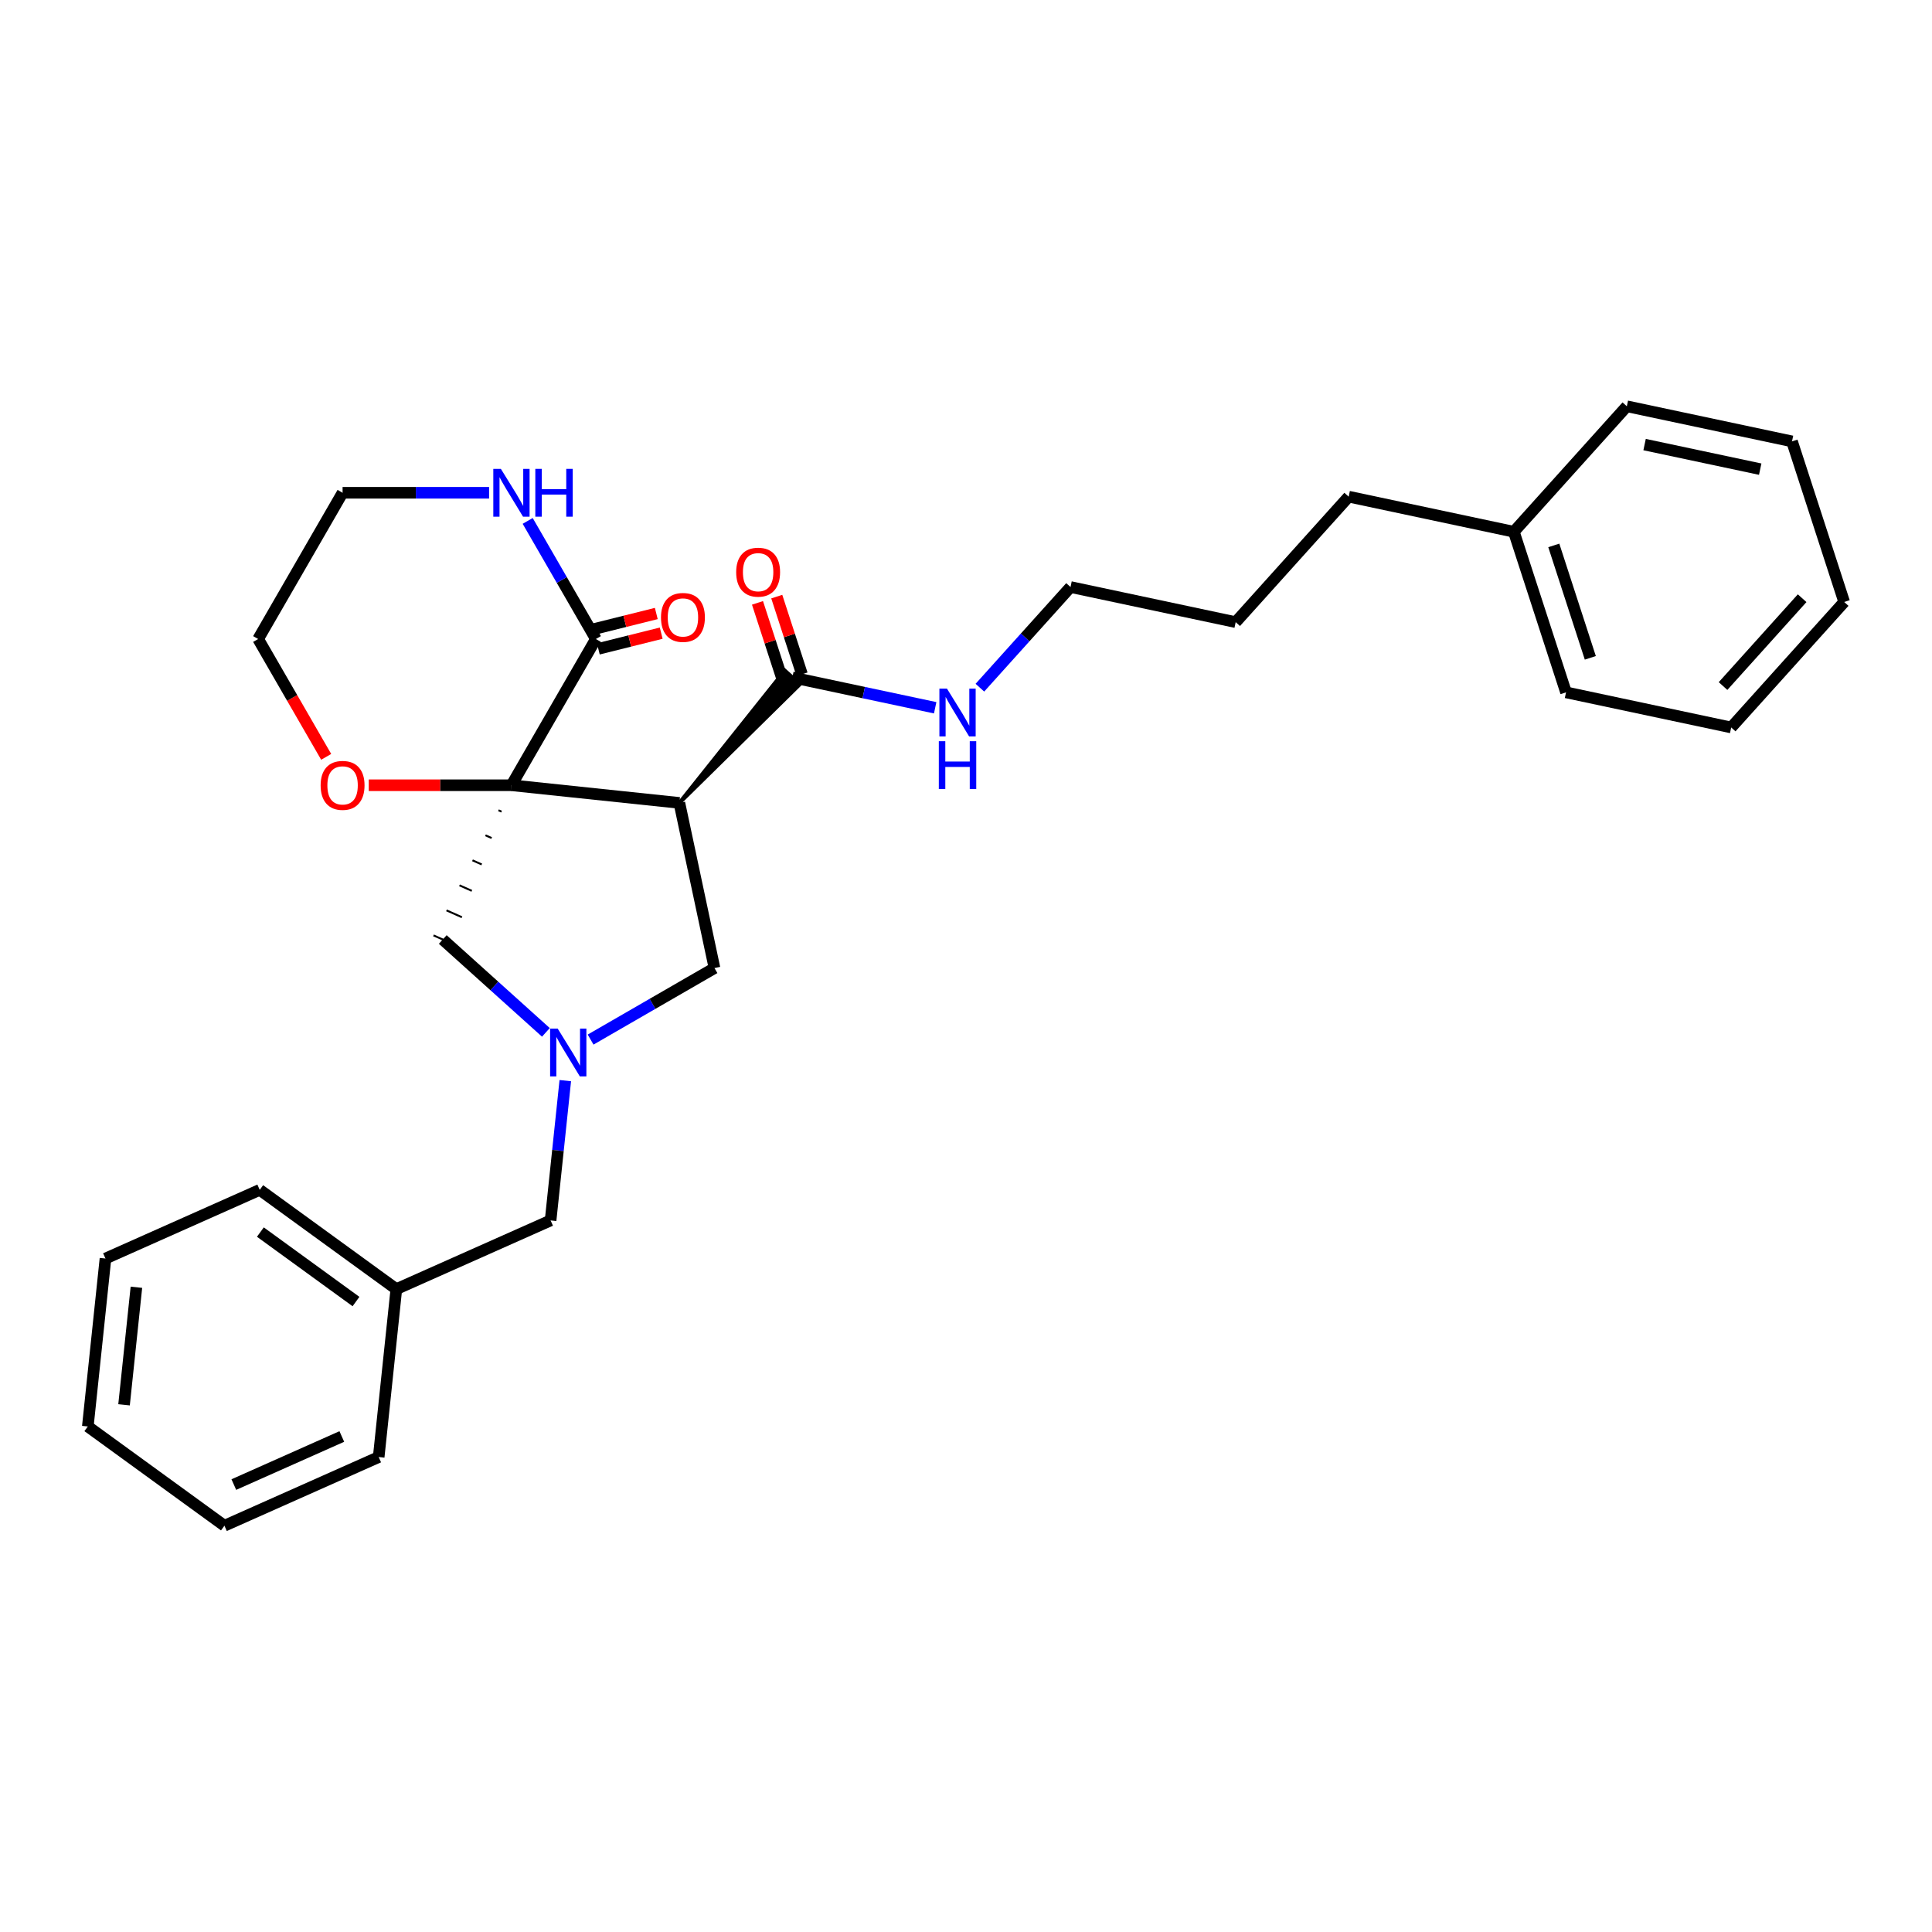 <?xml version='1.0' encoding='iso-8859-1'?>
<svg version='1.1' baseProfile='full'
              xmlns='http://www.w3.org/2000/svg'
                      xmlns:rdkit='http://www.rdkit.org/xml'
                      xmlns:xlink='http://www.w3.org/1999/xlink'
                  xml:space='preserve'
width='1000px' height='1000px' viewBox='0 0 1000 1000'>
<!-- END OF HEADER -->
<rect style='opacity:1.0;fill:#FFFFFF;stroke:none' width='1000' height='1000' x='0' y='0'> </rect>
<path class='bond-0' d='M 264.722,406.443 L 351.644,415.579' style='fill:none;fill-rule:evenodd;stroke:#000000;stroke-width:6px;stroke-linecap:butt;stroke-linejoin:miter;stroke-opacity:1' />
<path class='bond-1' d='M 264.722,406.443 L 308.422,330.752' style='fill:none;fill-rule:evenodd;stroke:#000000;stroke-width:6px;stroke-linecap:butt;stroke-linejoin:miter;stroke-opacity:1' />
<path class='bond-4' d='M 257.998,419.395 L 259.595,420.106' style='fill:none;fill-rule:evenodd;stroke:#000000;stroke-width:1.0px;stroke-linecap:butt;stroke-linejoin:miter;stroke-opacity:1' />
<path class='bond-4' d='M 251.275,432.347 L 254.469,433.769' style='fill:none;fill-rule:evenodd;stroke:#000000;stroke-width:1.0px;stroke-linecap:butt;stroke-linejoin:miter;stroke-opacity:1' />
<path class='bond-4' d='M 244.552,445.299 L 249.343,447.432' style='fill:none;fill-rule:evenodd;stroke:#000000;stroke-width:1.0px;stroke-linecap:butt;stroke-linejoin:miter;stroke-opacity:1' />
<path class='bond-4' d='M 237.829,458.251 L 244.216,461.095' style='fill:none;fill-rule:evenodd;stroke:#000000;stroke-width:1.0px;stroke-linecap:butt;stroke-linejoin:miter;stroke-opacity:1' />
<path class='bond-4' d='M 231.105,471.203 L 239.09,474.757' style='fill:none;fill-rule:evenodd;stroke:#000000;stroke-width:1.0px;stroke-linecap:butt;stroke-linejoin:miter;stroke-opacity:1' />
<path class='bond-4' d='M 224.382,484.154 L 233.963,488.42' style='fill:none;fill-rule:evenodd;stroke:#000000;stroke-width:1.0px;stroke-linecap:butt;stroke-linejoin:miter;stroke-opacity:1' />
<path class='bond-6' d='M 264.722,406.443 L 227.795,406.443' style='fill:none;fill-rule:evenodd;stroke:#000000;stroke-width:6px;stroke-linecap:butt;stroke-linejoin:miter;stroke-opacity:1' />
<path class='bond-6' d='M 227.795,406.443 L 190.868,406.443' style='fill:none;fill-rule:evenodd;stroke:#FF0000;stroke-width:6px;stroke-linecap:butt;stroke-linejoin:miter;stroke-opacity:1' />
<path class='bond-3' d='M 351.644,415.579 L 414.023,354.136 L 406.229,347.118 Z' style='fill:#000000;fill-rule:evenodd;fill-opacity:1;stroke:#000000;stroke-width:2px;stroke-linecap:butt;stroke-linejoin:miter;stroke-opacity:1;' />
<path class='bond-5' d='M 351.644,415.579 L 369.815,501.07' style='fill:none;fill-rule:evenodd;stroke:#000000;stroke-width:6px;stroke-linecap:butt;stroke-linejoin:miter;stroke-opacity:1' />
<path class='bond-7' d='M 308.422,330.752 L 290.775,300.186' style='fill:none;fill-rule:evenodd;stroke:#000000;stroke-width:6px;stroke-linecap:butt;stroke-linejoin:miter;stroke-opacity:1' />
<path class='bond-7' d='M 290.775,300.186 L 273.129,269.621' style='fill:none;fill-rule:evenodd;stroke:#0000FF;stroke-width:6px;stroke-linecap:butt;stroke-linejoin:miter;stroke-opacity:1' />
<path class='bond-8' d='M 309.691,335.84 L 325.963,331.782' style='fill:none;fill-rule:evenodd;stroke:#000000;stroke-width:6px;stroke-linecap:butt;stroke-linejoin:miter;stroke-opacity:1' />
<path class='bond-8' d='M 325.963,331.782 L 342.236,327.724' style='fill:none;fill-rule:evenodd;stroke:#FF0000;stroke-width:6px;stroke-linecap:butt;stroke-linejoin:miter;stroke-opacity:1' />
<path class='bond-8' d='M 307.153,325.663 L 323.426,321.605' style='fill:none;fill-rule:evenodd;stroke:#000000;stroke-width:6px;stroke-linecap:butt;stroke-linejoin:miter;stroke-opacity:1' />
<path class='bond-8' d='M 323.426,321.605 L 339.698,317.547' style='fill:none;fill-rule:evenodd;stroke:#FF0000;stroke-width:6px;stroke-linecap:butt;stroke-linejoin:miter;stroke-opacity:1' />
<path class='bond-2' d='M 282.552,534.351 L 255.862,510.319' style='fill:none;fill-rule:evenodd;stroke:#0000FF;stroke-width:6px;stroke-linecap:butt;stroke-linejoin:miter;stroke-opacity:1' />
<path class='bond-2' d='M 255.862,510.319 L 229.173,486.287' style='fill:none;fill-rule:evenodd;stroke:#000000;stroke-width:6px;stroke-linecap:butt;stroke-linejoin:miter;stroke-opacity:1' />
<path class='bond-10' d='M 292.594,559.331 L 288.791,595.511' style='fill:none;fill-rule:evenodd;stroke:#0000FF;stroke-width:6px;stroke-linecap:butt;stroke-linejoin:miter;stroke-opacity:1' />
<path class='bond-10' d='M 288.791,595.511 L 284.988,631.692' style='fill:none;fill-rule:evenodd;stroke:#000000;stroke-width:6px;stroke-linecap:butt;stroke-linejoin:miter;stroke-opacity:1' />
<path class='bond-29' d='M 305.696,538.089 L 337.756,519.579' style='fill:none;fill-rule:evenodd;stroke:#0000FF;stroke-width:6px;stroke-linecap:butt;stroke-linejoin:miter;stroke-opacity:1' />
<path class='bond-29' d='M 337.756,519.579 L 369.815,501.07' style='fill:none;fill-rule:evenodd;stroke:#000000;stroke-width:6px;stroke-linecap:butt;stroke-linejoin:miter;stroke-opacity:1' />
<path class='bond-9' d='M 415.114,349.007 L 408.582,328.905' style='fill:none;fill-rule:evenodd;stroke:#000000;stroke-width:6px;stroke-linecap:butt;stroke-linejoin:miter;stroke-opacity:1' />
<path class='bond-9' d='M 408.582,328.905 L 402.051,308.804' style='fill:none;fill-rule:evenodd;stroke:#FF0000;stroke-width:6px;stroke-linecap:butt;stroke-linejoin:miter;stroke-opacity:1' />
<path class='bond-9' d='M 405.139,352.248 L 398.607,332.146' style='fill:none;fill-rule:evenodd;stroke:#000000;stroke-width:6px;stroke-linecap:butt;stroke-linejoin:miter;stroke-opacity:1' />
<path class='bond-9' d='M 398.607,332.146 L 392.076,312.045' style='fill:none;fill-rule:evenodd;stroke:#FF0000;stroke-width:6px;stroke-linecap:butt;stroke-linejoin:miter;stroke-opacity:1' />
<path class='bond-11' d='M 410.126,350.627 L 447.086,358.483' style='fill:none;fill-rule:evenodd;stroke:#000000;stroke-width:6px;stroke-linecap:butt;stroke-linejoin:miter;stroke-opacity:1' />
<path class='bond-11' d='M 447.086,358.483 L 484.045,366.339' style='fill:none;fill-rule:evenodd;stroke:#0000FF;stroke-width:6px;stroke-linecap:butt;stroke-linejoin:miter;stroke-opacity:1' />
<path class='bond-15' d='M 168.833,391.742 L 151.227,361.247' style='fill:none;fill-rule:evenodd;stroke:#FF0000;stroke-width:6px;stroke-linecap:butt;stroke-linejoin:miter;stroke-opacity:1' />
<path class='bond-15' d='M 151.227,361.247 L 133.621,330.752' style='fill:none;fill-rule:evenodd;stroke:#000000;stroke-width:6px;stroke-linecap:butt;stroke-linejoin:miter;stroke-opacity:1' />
<path class='bond-30' d='M 253.15,255.06 L 215.235,255.06' style='fill:none;fill-rule:evenodd;stroke:#0000FF;stroke-width:6px;stroke-linecap:butt;stroke-linejoin:miter;stroke-opacity:1' />
<path class='bond-30' d='M 215.235,255.06 L 177.321,255.06' style='fill:none;fill-rule:evenodd;stroke:#000000;stroke-width:6px;stroke-linecap:butt;stroke-linejoin:miter;stroke-opacity:1' />
<path class='bond-12' d='M 284.988,631.692 L 205.144,667.241' style='fill:none;fill-rule:evenodd;stroke:#000000;stroke-width:6px;stroke-linecap:butt;stroke-linejoin:miter;stroke-opacity:1' />
<path class='bond-16' d='M 507.189,355.947 L 530.644,329.897' style='fill:none;fill-rule:evenodd;stroke:#0000FF;stroke-width:6px;stroke-linecap:butt;stroke-linejoin:miter;stroke-opacity:1' />
<path class='bond-16' d='M 530.644,329.897 L 554.1,303.848' style='fill:none;fill-rule:evenodd;stroke:#000000;stroke-width:6px;stroke-linecap:butt;stroke-linejoin:miter;stroke-opacity:1' />
<path class='bond-18' d='M 205.144,667.241 L 134.435,615.868' style='fill:none;fill-rule:evenodd;stroke:#000000;stroke-width:6px;stroke-linecap:butt;stroke-linejoin:miter;stroke-opacity:1' />
<path class='bond-18' d='M 184.263,673.677 L 134.767,637.716' style='fill:none;fill-rule:evenodd;stroke:#000000;stroke-width:6px;stroke-linecap:butt;stroke-linejoin:miter;stroke-opacity:1' />
<path class='bond-19' d='M 205.144,667.241 L 196.008,754.163' style='fill:none;fill-rule:evenodd;stroke:#000000;stroke-width:6px;stroke-linecap:butt;stroke-linejoin:miter;stroke-opacity:1' />
<path class='bond-13' d='M 783.564,275.239 L 698.073,257.068' style='fill:none;fill-rule:evenodd;stroke:#000000;stroke-width:6px;stroke-linecap:butt;stroke-linejoin:miter;stroke-opacity:1' />
<path class='bond-20' d='M 783.564,275.239 L 810.572,358.362' style='fill:none;fill-rule:evenodd;stroke:#000000;stroke-width:6px;stroke-linecap:butt;stroke-linejoin:miter;stroke-opacity:1' />
<path class='bond-20' d='M 804.24,282.306 L 823.145,340.492' style='fill:none;fill-rule:evenodd;stroke:#000000;stroke-width:6px;stroke-linecap:butt;stroke-linejoin:miter;stroke-opacity:1' />
<path class='bond-21' d='M 783.564,275.239 L 842.046,210.288' style='fill:none;fill-rule:evenodd;stroke:#000000;stroke-width:6px;stroke-linecap:butt;stroke-linejoin:miter;stroke-opacity:1' />
<path class='bond-14' d='M 177.321,255.06 L 133.621,330.752' style='fill:none;fill-rule:evenodd;stroke:#000000;stroke-width:6px;stroke-linecap:butt;stroke-linejoin:miter;stroke-opacity:1' />
<path class='bond-22' d='M 554.1,303.848 L 639.59,322.019' style='fill:none;fill-rule:evenodd;stroke:#000000;stroke-width:6px;stroke-linecap:butt;stroke-linejoin:miter;stroke-opacity:1' />
<path class='bond-17' d='M 698.073,257.068 L 639.59,322.019' style='fill:none;fill-rule:evenodd;stroke:#000000;stroke-width:6px;stroke-linecap:butt;stroke-linejoin:miter;stroke-opacity:1' />
<path class='bond-23' d='M 134.435,615.868 L 54.59,651.417' style='fill:none;fill-rule:evenodd;stroke:#000000;stroke-width:6px;stroke-linecap:butt;stroke-linejoin:miter;stroke-opacity:1' />
<path class='bond-24' d='M 196.008,754.163 L 116.163,789.712' style='fill:none;fill-rule:evenodd;stroke:#000000;stroke-width:6px;stroke-linecap:butt;stroke-linejoin:miter;stroke-opacity:1' />
<path class='bond-24' d='M 176.921,743.526 L 121.03,768.411' style='fill:none;fill-rule:evenodd;stroke:#000000;stroke-width:6px;stroke-linecap:butt;stroke-linejoin:miter;stroke-opacity:1' />
<path class='bond-25' d='M 810.572,358.362 L 896.063,376.534' style='fill:none;fill-rule:evenodd;stroke:#000000;stroke-width:6px;stroke-linecap:butt;stroke-linejoin:miter;stroke-opacity:1' />
<path class='bond-26' d='M 842.046,210.288 L 927.537,228.46' style='fill:none;fill-rule:evenodd;stroke:#000000;stroke-width:6px;stroke-linecap:butt;stroke-linejoin:miter;stroke-opacity:1' />
<path class='bond-26' d='M 851.236,230.112 L 911.079,242.832' style='fill:none;fill-rule:evenodd;stroke:#000000;stroke-width:6px;stroke-linecap:butt;stroke-linejoin:miter;stroke-opacity:1' />
<path class='bond-31' d='M 54.59,651.417 L 45.455,738.339' style='fill:none;fill-rule:evenodd;stroke:#000000;stroke-width:6px;stroke-linecap:butt;stroke-linejoin:miter;stroke-opacity:1' />
<path class='bond-31' d='M 70.604,666.283 L 64.209,727.128' style='fill:none;fill-rule:evenodd;stroke:#000000;stroke-width:6px;stroke-linecap:butt;stroke-linejoin:miter;stroke-opacity:1' />
<path class='bond-27' d='M 116.163,789.712 L 45.455,738.339' style='fill:none;fill-rule:evenodd;stroke:#000000;stroke-width:6px;stroke-linecap:butt;stroke-linejoin:miter;stroke-opacity:1' />
<path class='bond-32' d='M 896.063,376.534 L 954.545,311.583' style='fill:none;fill-rule:evenodd;stroke:#000000;stroke-width:6px;stroke-linecap:butt;stroke-linejoin:miter;stroke-opacity:1' />
<path class='bond-32' d='M 891.845,355.095 L 932.783,309.629' style='fill:none;fill-rule:evenodd;stroke:#000000;stroke-width:6px;stroke-linecap:butt;stroke-linejoin:miter;stroke-opacity:1' />
<path class='bond-28' d='M 927.537,228.46 L 954.545,311.583' style='fill:none;fill-rule:evenodd;stroke:#000000;stroke-width:6px;stroke-linecap:butt;stroke-linejoin:miter;stroke-opacity:1' />
<path  class='atom-3' d='M 288.653 532.394
L 296.764 545.504
Q 297.568 546.798, 298.861 549.14
Q 300.155 551.482, 300.225 551.622
L 300.225 532.394
L 303.511 532.394
L 303.511 557.146
L 300.12 557.146
L 291.415 542.812
Q 290.401 541.134, 289.317 539.211
Q 288.268 537.288, 287.954 536.694
L 287.954 557.146
L 284.737 557.146
L 284.737 532.394
L 288.653 532.394
' fill='#0000FF'/>
<path  class='atom-7' d='M 165.959 406.513
Q 165.959 400.57, 168.896 397.248
Q 171.832 393.927, 177.321 393.927
Q 182.81 393.927, 185.746 397.248
Q 188.683 400.57, 188.683 406.513
Q 188.683 412.526, 185.711 415.952
Q 182.74 419.343, 177.321 419.343
Q 171.867 419.343, 168.896 415.952
Q 165.959 412.561, 165.959 406.513
M 177.321 416.546
Q 181.097 416.546, 183.124 414.029
Q 185.187 411.477, 185.187 406.513
Q 185.187 401.653, 183.124 399.206
Q 181.097 396.724, 177.321 396.724
Q 173.545 396.724, 171.483 399.171
Q 169.455 401.618, 169.455 406.513
Q 169.455 411.512, 171.483 414.029
Q 173.545 416.546, 177.321 416.546
' fill='#FF0000'/>
<path  class='atom-8' d='M 259.25 242.684
L 267.361 255.794
Q 268.165 257.088, 269.459 259.43
Q 270.752 261.773, 270.822 261.913
L 270.822 242.684
L 274.109 242.684
L 274.109 267.436
L 270.717 267.436
L 262.012 253.103
Q 260.998 251.424, 259.915 249.502
Q 258.866 247.579, 258.551 246.984
L 258.551 267.436
L 255.335 267.436
L 255.335 242.684
L 259.25 242.684
' fill='#0000FF'/>
<path  class='atom-8' d='M 277.08 242.684
L 280.436 242.684
L 280.436 253.207
L 293.092 253.207
L 293.092 242.684
L 296.448 242.684
L 296.448 267.436
L 293.092 267.436
L 293.092 256.004
L 280.436 256.004
L 280.436 267.436
L 277.08 267.436
L 277.08 242.684
' fill='#0000FF'/>
<path  class='atom-9' d='M 342.128 319.582
Q 342.128 313.639, 345.065 310.318
Q 348.001 306.996, 353.49 306.996
Q 358.979 306.996, 361.916 310.318
Q 364.852 313.639, 364.852 319.582
Q 364.852 325.595, 361.881 329.021
Q 358.909 332.413, 353.49 332.413
Q 348.036 332.413, 345.065 329.021
Q 342.128 325.63, 342.128 319.582
M 353.49 329.616
Q 357.266 329.616, 359.294 327.099
Q 361.356 324.547, 361.356 319.582
Q 361.356 314.723, 359.294 312.276
Q 357.266 309.793, 353.49 309.793
Q 349.714 309.793, 347.652 312.241
Q 345.624 314.688, 345.624 319.582
Q 345.624 324.582, 347.652 327.099
Q 349.714 329.616, 353.49 329.616
' fill='#FF0000'/>
<path  class='atom-10' d='M 381.044 296.16
Q 381.044 290.217, 383.981 286.896
Q 386.917 283.574, 392.406 283.574
Q 397.895 283.574, 400.832 286.896
Q 403.768 290.217, 403.768 296.16
Q 403.768 302.173, 400.797 305.599
Q 397.825 308.991, 392.406 308.991
Q 386.952 308.991, 383.981 305.599
Q 381.044 302.208, 381.044 296.16
M 392.406 306.194
Q 396.182 306.194, 398.209 303.677
Q 400.272 301.125, 400.272 296.16
Q 400.272 291.301, 398.209 288.853
Q 396.182 286.371, 392.406 286.371
Q 388.63 286.371, 386.568 288.819
Q 384.54 291.266, 384.54 296.16
Q 384.54 301.16, 386.568 303.677
Q 388.63 306.194, 392.406 306.194
' fill='#FF0000'/>
<path  class='atom-12' d='M 490.146 356.423
L 498.257 369.533
Q 499.061 370.827, 500.354 373.169
Q 501.648 375.511, 501.718 375.651
L 501.718 356.423
L 505.004 356.423
L 505.004 381.175
L 501.613 381.175
L 492.908 366.841
Q 491.894 365.163, 490.81 363.24
Q 489.761 361.317, 489.447 360.723
L 489.447 381.175
L 486.23 381.175
L 486.23 356.423
L 490.146 356.423
' fill='#0000FF'/>
<path  class='atom-12' d='M 485.933 383.65
L 489.289 383.65
L 489.289 394.173
L 501.945 394.173
L 501.945 383.65
L 505.301 383.65
L 505.301 408.402
L 501.945 408.402
L 501.945 396.97
L 489.289 396.97
L 489.289 408.402
L 485.933 408.402
L 485.933 383.65
' fill='#0000FF'/>
</svg>
